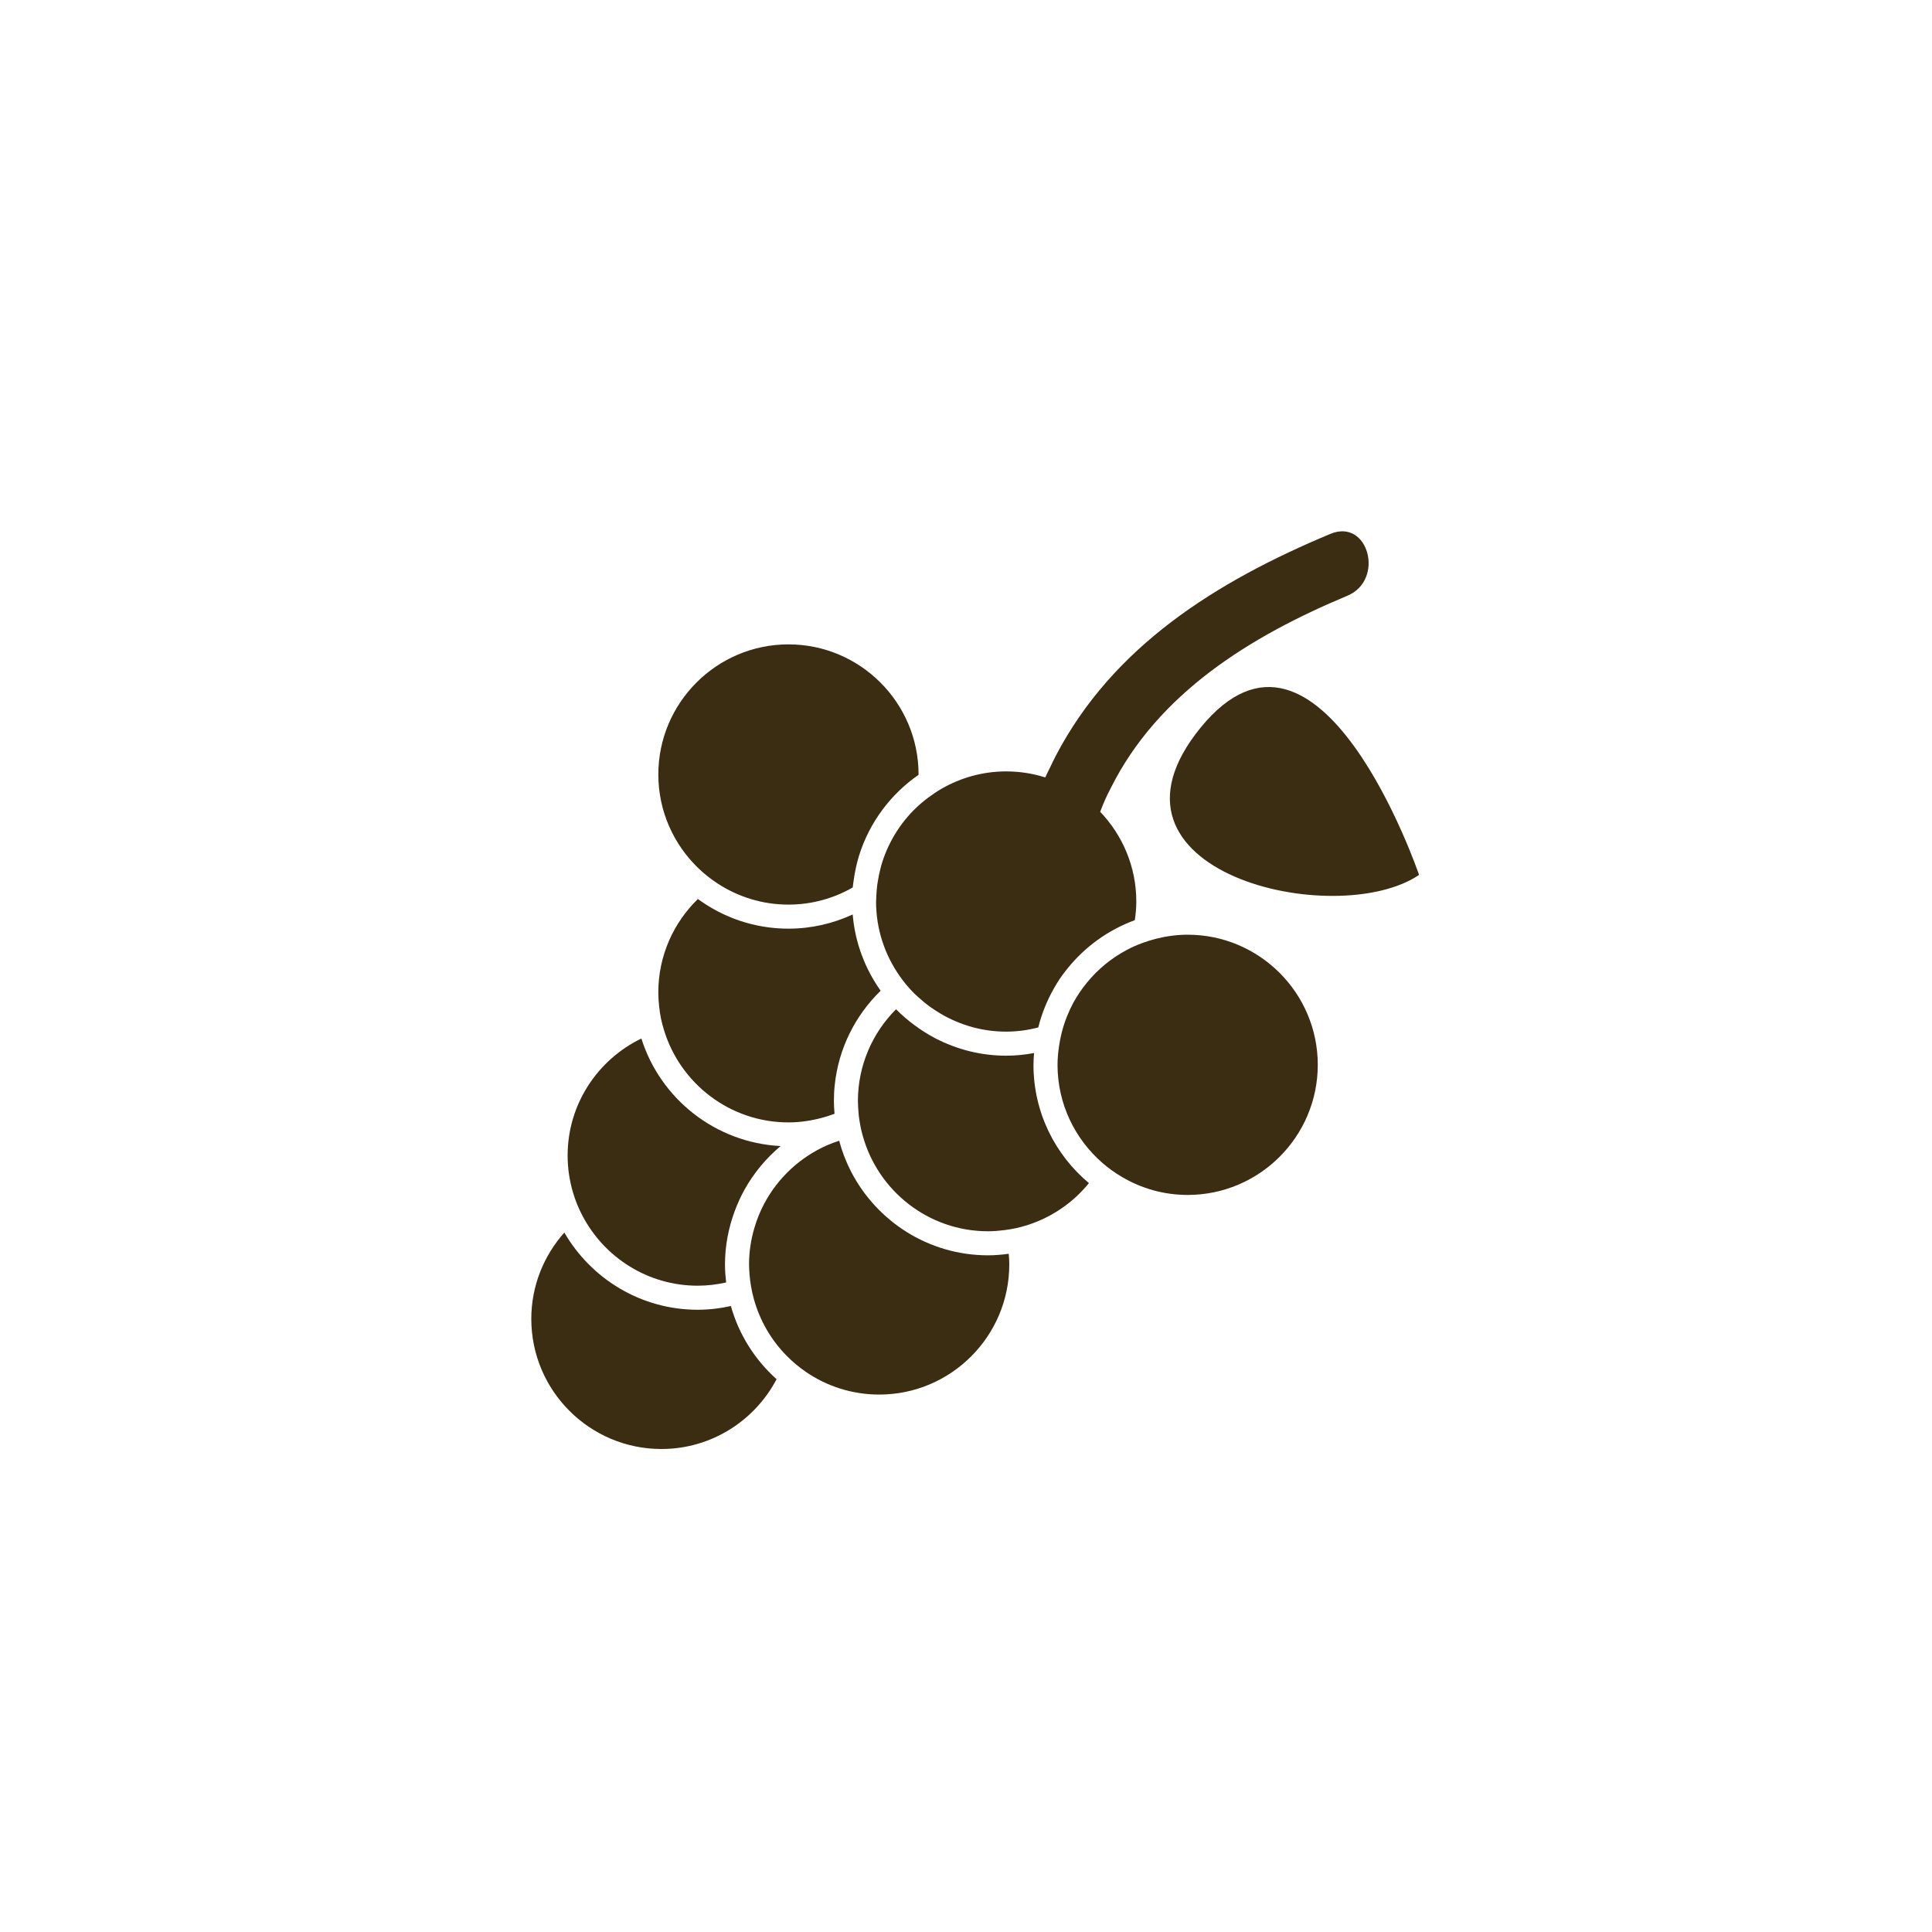 <svg xmlns="http://www.w3.org/2000/svg" fill="none" viewBox="0 0 40 40" height="40" width="40">
<g id="04">
<g id="Group">
<path fill="#3A2D12" d="M13.694 30C14.728 30 15.627 29.413 16.078 28.555C15.632 28.155 15.299 27.634 15.132 27.04C14.91 27.089 14.681 27.117 14.445 27.117C13.266 27.117 12.237 26.472 11.684 25.519C11.26 25.995 11 26.62 11 27.306C11 28.792 12.208 30 13.694 30Z" id="Vector"></path>
<path fill="#3A2D12" d="M11.951 24.939C11.983 25.018 12.019 25.095 12.059 25.17C12.509 26.03 13.409 26.619 14.445 26.619C14.647 26.619 14.844 26.594 15.034 26.552C15.02 26.429 15.01 26.305 15.01 26.179C15.01 25.792 15.083 25.424 15.209 25.081C15.239 25.001 15.271 24.922 15.306 24.846C15.341 24.77 15.377 24.696 15.418 24.624C15.61 24.282 15.862 23.978 16.162 23.728C14.806 23.659 13.671 22.745 13.279 21.501C12.377 21.937 11.752 22.858 11.752 23.925C11.752 24.192 11.792 24.45 11.865 24.694C11.89 24.778 11.918 24.859 11.951 24.939Z" id="Vector_2"></path>
<path fill="#3A2D12" d="M17.62 24.256C17.516 24.054 17.434 23.84 17.374 23.617C17.373 23.617 17.373 23.618 17.372 23.618C17.289 23.645 17.207 23.676 17.128 23.71C16.565 23.956 16.102 24.389 15.817 24.93C15.777 25.007 15.741 25.085 15.708 25.165C15.674 25.249 15.644 25.336 15.618 25.425C15.548 25.664 15.508 25.917 15.508 26.179C15.508 26.252 15.514 26.323 15.519 26.394C15.526 26.481 15.537 26.567 15.553 26.651C15.567 26.734 15.586 26.815 15.608 26.895C15.731 27.34 15.964 27.74 16.278 28.061C16.342 28.127 16.41 28.19 16.48 28.248C16.547 28.304 16.616 28.356 16.687 28.405C17.119 28.7 17.641 28.873 18.203 28.873C19.688 28.873 20.896 27.665 20.896 26.179C20.896 26.104 20.891 26.031 20.885 25.958C20.745 25.977 20.602 25.99 20.457 25.99C19.221 25.99 18.151 25.284 17.62 24.256Z" id="Vector_3"></path>
<path fill="#3A2D12" d="M13.684 21.085C13.701 21.167 13.723 21.247 13.747 21.326C14.083 22.431 15.11 23.238 16.324 23.238C16.566 23.238 16.799 23.202 17.022 23.142C17.103 23.12 17.183 23.095 17.26 23.066C17.266 23.064 17.272 23.062 17.278 23.06C17.271 22.973 17.265 22.886 17.265 22.798C17.265 22.686 17.27 22.576 17.282 22.467C17.361 21.703 17.711 21.02 18.233 20.512C17.91 20.058 17.703 19.518 17.654 18.933C17.249 19.12 16.799 19.227 16.324 19.227C15.623 19.227 14.976 18.998 14.449 18.613C13.945 19.103 13.63 19.787 13.63 20.544C13.63 20.643 13.636 20.741 13.647 20.838C13.656 20.922 13.668 21.004 13.684 21.085Z" id="Vector_4"></path>
<path fill="#3A2D12" d="M21.284 25.36C21.784 25.198 22.22 24.895 22.545 24.495C21.844 23.909 21.397 23.029 21.397 22.047C21.397 21.964 21.403 21.883 21.409 21.802C21.221 21.837 21.029 21.857 20.832 21.857C20.305 21.857 19.808 21.726 19.369 21.499C19.293 21.46 19.219 21.416 19.146 21.371C19.072 21.324 18.999 21.274 18.928 21.221C18.794 21.122 18.668 21.014 18.552 20.895C18.064 21.383 17.762 22.056 17.762 22.798C17.762 22.805 17.763 22.811 17.763 22.817C17.764 22.886 17.768 22.953 17.774 23.02C17.776 23.046 17.777 23.073 17.78 23.099C17.787 23.155 17.796 23.211 17.806 23.267C17.812 23.298 17.816 23.329 17.823 23.361C17.833 23.411 17.848 23.46 17.861 23.51C18.174 24.651 19.218 25.492 20.456 25.492C20.572 25.492 20.686 25.482 20.798 25.468C20.881 25.457 20.963 25.444 21.044 25.426C21.125 25.407 21.205 25.386 21.284 25.36Z" id="Vector_5"></path>
<path fill="#3A2D12" d="M14.638 18.133C14.707 18.189 14.779 18.241 14.854 18.29C15.277 18.567 15.782 18.729 16.324 18.729C16.808 18.729 17.262 18.599 17.655 18.374C17.66 18.321 17.668 18.269 17.676 18.217C17.688 18.128 17.703 18.041 17.723 17.954C17.742 17.872 17.762 17.79 17.787 17.71C18.002 17.026 18.441 16.442 19.017 16.042C19.017 16.04 19.018 16.038 19.018 16.035C19.018 14.55 17.809 13.341 16.324 13.341C14.838 13.341 13.63 14.55 13.63 16.035C13.63 16.792 13.945 17.476 14.449 17.966C14.509 18.024 14.573 18.081 14.638 18.133Z" id="Vector_6"></path>
<path fill="#3A2D12" d="M18.245 17.92C18.239 17.942 18.234 17.965 18.228 17.988C18.205 18.076 18.187 18.165 18.173 18.256C18.169 18.281 18.164 18.306 18.161 18.332C18.152 18.408 18.146 18.485 18.143 18.563C18.142 18.595 18.139 18.626 18.139 18.658C18.139 18.66 18.138 18.663 18.138 18.665C18.138 19.233 18.316 19.759 18.617 20.194C18.664 20.262 18.713 20.328 18.766 20.391C18.82 20.455 18.877 20.517 18.936 20.576C18.961 20.6 18.987 20.622 19.013 20.646C19.089 20.715 19.168 20.781 19.252 20.842C19.326 20.895 19.402 20.945 19.481 20.991C19.879 21.224 20.34 21.359 20.832 21.359C21.062 21.359 21.283 21.327 21.496 21.273C21.567 20.99 21.674 20.722 21.814 20.475C21.855 20.402 21.898 20.33 21.944 20.261C21.991 20.192 22.041 20.127 22.093 20.062C22.456 19.607 22.939 19.255 23.495 19.051C23.514 18.925 23.526 18.796 23.526 18.665C23.526 17.945 23.24 17.291 22.778 16.807C22.811 16.722 22.844 16.637 22.881 16.554C22.916 16.475 22.955 16.399 22.994 16.323C23.973 14.354 25.884 13.175 27.896 12.334C28.675 12.009 28.333 10.723 27.543 11.054C25.167 12.046 23.04 13.388 21.86 15.646C21.821 15.719 21.787 15.795 21.75 15.87C21.714 15.945 21.675 16.018 21.641 16.096C21.386 16.015 21.114 15.971 20.832 15.971C20.348 15.971 19.894 16.101 19.501 16.326C19.405 16.381 19.314 16.442 19.225 16.508C19.114 16.591 19.008 16.681 18.911 16.78C18.602 17.095 18.371 17.485 18.245 17.92Z" id="Vector_7"></path>
<path fill="#3A2D12" d="M22.825 24.078C22.889 24.133 22.955 24.185 23.023 24.234C23.09 24.282 23.16 24.327 23.231 24.369C23.63 24.604 24.093 24.74 24.589 24.74C26.074 24.74 27.283 23.532 27.283 22.046C27.283 20.561 26.074 19.352 24.589 19.352C24.36 19.352 24.138 19.384 23.925 19.438C23.83 19.463 23.737 19.492 23.646 19.526C23.538 19.566 23.432 19.612 23.331 19.666C23.01 19.836 22.727 20.069 22.5 20.349C22.448 20.413 22.398 20.479 22.352 20.548C22.304 20.618 22.26 20.691 22.219 20.766C22.171 20.856 22.128 20.949 22.09 21.045C22.047 21.151 22.012 21.261 21.983 21.374C21.959 21.467 21.94 21.562 21.926 21.66C21.908 21.786 21.895 21.915 21.895 22.046C21.895 22.857 22.257 23.584 22.825 24.078Z" id="Vector_8"></path>
<path fill="#3A2D12" d="M29.38 18.114C29.38 18.114 27.32 12.058 24.863 15.058C22.407 18.059 27.664 19.276 29.38 18.114Z" id="Vector_9"></path>
</g>
</g>
</svg>
